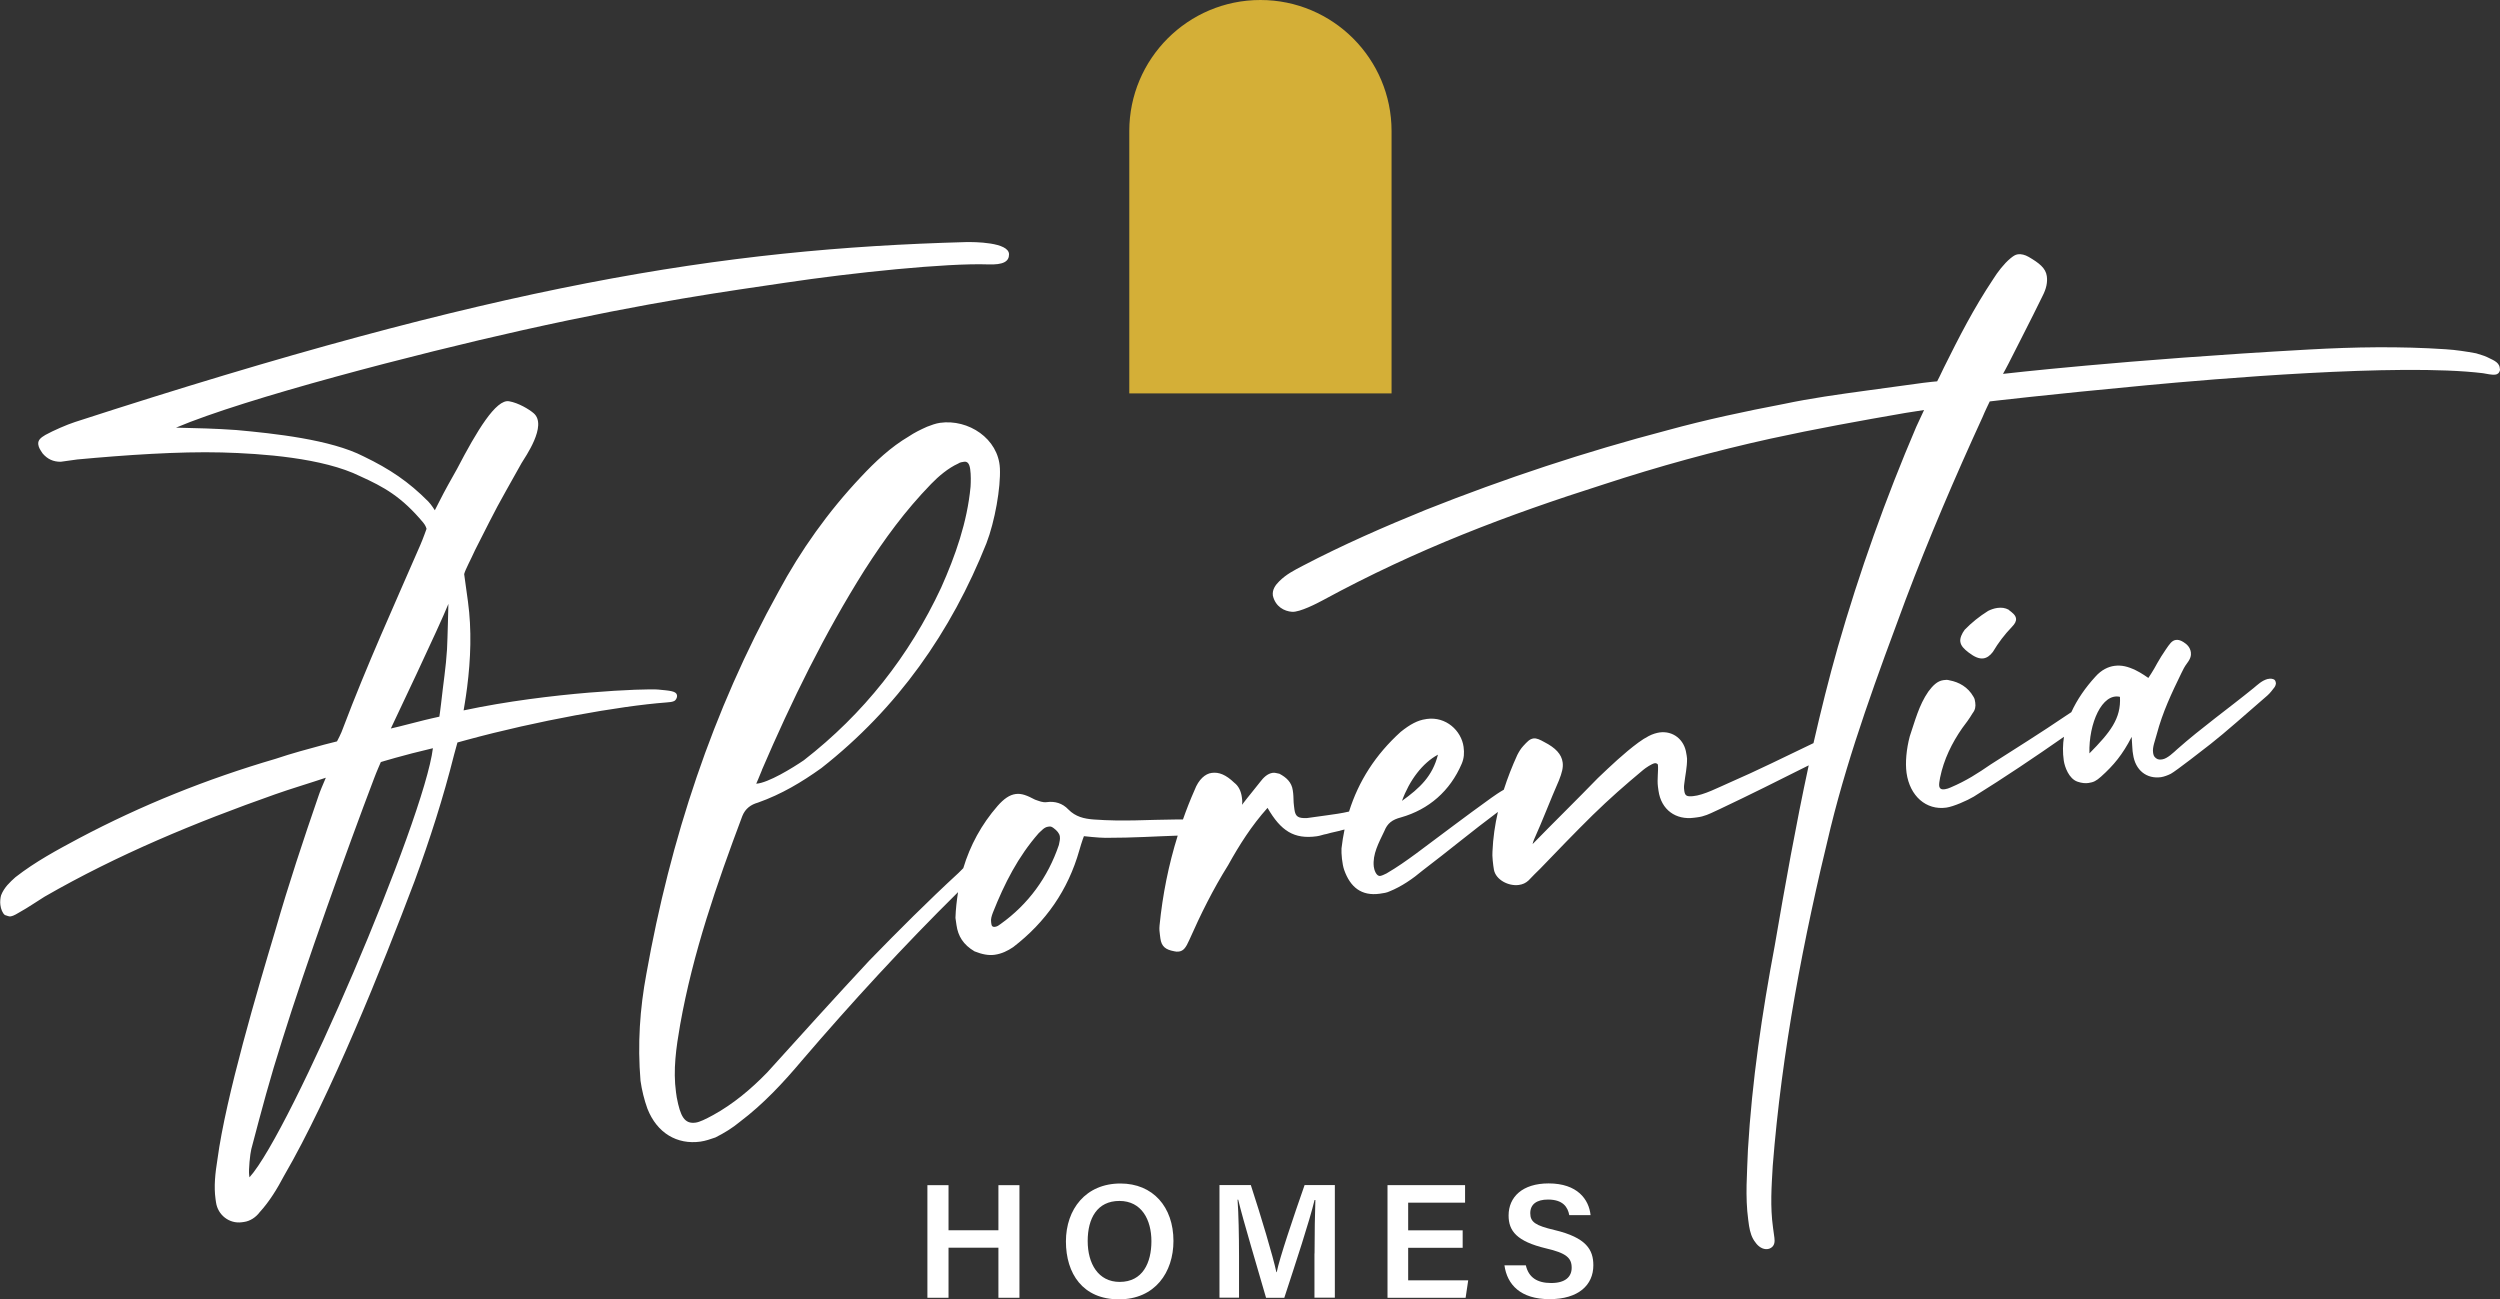 <?xml version="1.0" encoding="UTF-8"?>
<svg id="Capa_2" data-name="Capa 2" xmlns="http://www.w3.org/2000/svg" viewBox="0 0 271.08 140.89">
  <rect x="0" y="0" width="271.08" height="140.89" fill="#333333" stroke="none"/>
  <defs>
    <style>
      .cls-1 {
        fill: #d4af37;
      }

      .cls-1, .cls-2 {
        stroke-width: 0px;
      }

      .cls-2 {
        fill: #fff;
      }
    </style>
  </defs>
  <g id="Capa_1-2" data-name="Capa 1">
    <g>
      <path class="cls-1" d="M136.67,0c-7.85,0-14.22,6.37-14.22,14.22v28.44h28.44V14.22c0-7.85-6.37-14.22-14.22-14.22Z"/>
      <path class="cls-2" d="M41.3,82.62s-.49,1.11-.74,1.79c-2.94,7.73-7.49,20.44-9.95,28.34-1.36,4.26-2.21,7.49-3.36,11.85-.13.5-.31,2.26-.23,2.83l.03.23c4.47-4.92,18.97-38.84,19.89-46.53-3.25.76-5.64,1.5-5.64,1.5ZM19.09,46.37c2.18.05,4.36.1,6.55.26,4.05.37,10.22,1.02,13.79,2.86,2.82,1.36,4.88,2.74,7.01,4.89.34.35.71.95.71.95,0,0,.31-.59.49-.96.63-1.25,1.28-2.39,1.92-3.53,2.15-4.13,4.23-7.58,5.64-7.33,1.01.17,2.19.88,2.67,1.3,1.52,1.32-.95,4.78-1.32,5.41-3.03,5.42-2.25,3.93-5.04,9.43-.44.99-1.05,2.09-1.18,2.6l.41,2.97c.42,3.08.3,6.24-.09,9.31-.14,1.13-.38,2.5-.38,2.5,9.45-2.01,19.81-2.38,21.09-2.26s1.91.17,2.03.55c.04.11.03.26-.03.39-.14.33-.37.36-.63.41-.11.02-.37.04-.49.05-5.07.38-14.06,2-21.62,4.06-.38.1-1.02.28-1.02.28,0,0-.23.83-.36,1.31-1.18,4.7-2.63,9.2-4.29,13.73-3.52,9.32-9.15,23.34-14.15,31.94-.73,1.38-1.56,2.77-2.66,3.97-.39.52-1.01.95-1.69,1.04l-.22.03c-1.36.19-2.62-.78-2.81-2.17l-.05-.34c-.19-1.37-.04-2.78.21-4.33.9-6.75,4.35-18.38,6.31-24.93,1.39-4.84,3.01-9.71,4.65-14.47.16-.49.44-1.14.79-1.96-1.75.59-3.87,1.22-5.5,1.8-8.62,3.04-17.06,6.53-25,11.1-.95.59-1.78,1.17-2.63,1.64-.32.16-.63.43-1.08.5-.11.02-.35-.07-.59-.15-.26-.2-.43-.64-.49-1.09-.05-.34,0-.81.08-1.06.34-.86.95-1.41,1.56-1.96,2.17-1.69,4.51-2.94,6.86-4.2,6.82-3.61,13.87-6.44,21.34-8.63,1.75-.59,3.51-1.06,5.28-1.54.45-.11,1.38-.35,1.38-.35,0,0,.49-.91.66-1.45,2.6-6.87,5.48-13.18,8.38-19.86.28-.64.67-1.74.67-1.74,0,0-.08-.34-.35-.66-2.36-2.83-4.28-3.88-6.84-5.04-4.05-2-10.65-2.46-15.01-2.58-4.67-.12-10.48.28-15.67.76l-1.8.25c-.8,0-1.41-.27-1.95-.89-.29-.43-.43-.64-.48-.98-.06-.46.24-.73.77-1.04.85-.47,2.34-1.12,3.21-1.4,45.8-14.87,70.02-18.78,96.6-19.51.87-.02,4.68,0,4.68,1.33,0,.77-.61,1.15-2.26,1.09-4.49-.16-14.69.89-22.03,1.99-5.88.88-14.3,1.98-28.54,5.16-11.41,2.55-29.96,7.36-37.47,10.54ZM42.39,78.99s1.48-.34,2.62-.65c1.32-.35,2.63-.63,2.63-.63,0,0,.13-.85.18-1.36.25-2.3.53-3.95.65-5.93.06-1.06.15-4.94.15-4.94-.84,2.15-6.24,13.51-6.24,13.51ZM217.82,66.14c.42.32.73.56.78.92.04.28-.11.58-.44.91-.82.86-1.46,1.7-2.07,2.72-.32.42-.66.65-1.03.7-.46.06-.96-.15-1.59-.63-.52-.4-.85-.73-.91-1.19-.05-.37.16-.87.48-1.29.74-.76,1.58-1.44,2.54-2.04.26-.13.62-.27.99-.32.46-.06.84-.02,1.25.2ZM271.05,39.86c-.09-.66-.9-.88-1.39-1.15-.36-.17-.7-.24-1.17-.4-1.03-.19-2.18-.37-3.3-.44-4.97-.33-9.86-.25-14.87.03-19.99,1.11-33.13,2.64-33.13,2.64,0,0,.4-.72.58-1.08.17-.36,2.65-5.17,3.69-7.33.44-.84.57-1.53.48-2.19-.12-.88-.85-1.43-1.96-2.08-.41-.24-.83-.33-1.16-.29-.33.05-.52.2-.83.45-.69.57-1.41,1.51-1.86,2.24-2.13,3.2-3.68,6.24-5.35,9.6-.21.48-.73,1.49-.73,1.49,0,0-.95.08-1.5.16-1.54.21-6.15.84-6.15.84-3.07.42-6.04.83-8.97,1.45-4.25.81-8.49,1.72-12.58,2.84-8.96,2.35-17.63,5.22-26.22,8.63-4.55,1.85-9.05,3.82-13.37,6.08-.93.49-1.78.91-2.56,1.69-.39.39-.77.89-.68,1.55.28,1.19,1.23,1.69,2.08,1.75.84.06,2.74-.93,3.35-1.26,10.24-5.56,19.98-9.23,30.48-12.57,5.89-1.93,11.96-3.6,18.03-4.94,4.89-1.07,9.77-1.95,14.68-2.8.72-.12,1.99-.31,1.99-.31,0,0-.68,1.47-.85,1.83-3.3,7.72-6.16,15.72-8.5,23.87-.98,3.44-1.84,6.92-2.64,10.42-2.92,1.4-6.17,3.01-9.1,4.28-1.16.5-2.8,1.37-3.97,1.47-.66.06-.86-.03-.94-.57-.02-.11-.06-.44,0-.78.1-.91.31-1.75.3-2.72,0-.14-.08-.55-.08-.55-.21-1.54-1.46-2.48-2.89-2.29-.33.05-.74.16-1.18.39-.41.21-.73.42-1.13.71-1.56,1.15-3.01,2.54-4.39,3.85-2.25,2.32-4.82,4.84-7.08,7.16.04-.14.08-.34.16-.5.96-2.13,1.76-4.27,2.7-6.41.33-.83.48-1.41.4-1.96-.12-.88-.77-1.57-1.98-2.19-.48-.27-.84-.44-1.17-.4-.44.06-.69.36-1.12.82-.27.29-.47.63-.65.98-.55,1.21-1.05,2.47-1.46,3.76-.51.29-1.03.65-1.35.88-2.98,2.14-5.19,3.84-8.14,6.03-1.12.82-2.02,1.46-3.23,2.17-.21.12-.57.26-.68.27-.44.06-.67-.71-.7-1.02-.14-1.34.53-2.55,1.15-3.85.33-.83.84-1.23,1.81-1.48,3.01-.86,5.31-2.85,6.58-5.82.25-.59.29-1.16.2-1.82-.24-1.76-1.91-3.32-3.99-3.03l-.11.02c-.88.12-1.71.57-2.72,1.38-2.73,2.47-4.57,5.35-5.6,8.64-.8.19-1.63.3-2.42.41l-2.17.3c-.9.02-1.22-.13-1.33-.92l-.05-.39c-.07-.49-.04-1-.09-1.39l-.04-.3c-.12-.89-.7-1.41-1.45-1.81-.31-.06-.52-.13-.72-.1-.59.08-1.03.54-1.37.99-.6.78-1.2,1.47-1.97,2.48.06-.31.02-.61-.01-.8-.09-.69-.37-1.25-.82-1.59-.92-.88-1.67-1.18-2.46-1.07-.69.09-1.41.7-1.85,1.86-.47,1.06-.88,2.11-1.26,3.19-.2,0-.44,0-.75,0-3.11.02-5.65.24-8.95,0-1.02-.08-1.94-.29-2.72-1.08-.65-.69-1.47-.92-2.35-.8-.44.06-.8-.11-1.27-.27-.84-.44-1.44-.7-2.1-.61-.66.09-1.27.51-1.95,1.28-1.77,2.03-2.99,4.3-3.73,6.76-.18.17-.35.34-.53.53-3.28,3.02-6.52,6.26-9.66,9.49-3.7,3.97-7.39,8.06-11.08,12.14-1.76,1.81-3.67,3.41-5.85,4.61-.83.45-1.46.76-1.9.82-1.21.17-1.66-.67-2.05-2.74l-.08-.55c-.33-2.42.01-4.81.45-7.33,1.39-7.8,3.95-15.19,6.74-22.62.33-.83.95-1.25,1.7-1.46,2.56-.91,4.73-2.21,6.87-3.74,8.28-6.5,14.08-14.79,17.9-24.38.91-2.36,1.56-6.03,1.46-8.14-.16-3.21-3.42-5.35-6.49-4.92-.44.06-.97.25-1.4.42-.74.33-1.37.64-1.98,1.05-1.97,1.16-3.65,2.74-5.21,4.41-3.52,3.73-6.52,7.94-8.92,12.41-7.17,12.95-11.74,26.89-14.33,41.44-.71,3.79-.97,7.63-.64,11.61.14.99.4,2.07.75,3.03,1.04,2.65,3.22,3.92,5.75,3.57.55-.08,1.08-.26,1.62-.45.94-.47,1.87-1.04,2.67-1.71,2.53-1.91,4.68-4.22,6.7-6.62,5.4-6.3,11.03-12.43,16.94-18.27-.14.91-.25,1.84-.28,2.79l.11.77c.17,1.21.74,2.14,1.96,2.86.83.33,1.52.46,2.18.37.77-.11,1.4-.42,2.01-.83,3.54-2.72,5.95-6.19,7.17-10.49.3-1.05.5-1.54.5-1.54,0,0,1.59.18,2.34.18,3.13,0,5.3-.16,7.83-.24-.99,3.17-1.64,6.42-1.97,9.75-.04.41,0,.7.04,1l.05.39c.12.89.57,1.23,1.5,1.4.2.04.31.06.51.03.49-.07.75-.4,1.13-1.26,1.23-2.78,2.56-5.47,4.21-8.11,1.21-2.18,2.53-4.27,4.27-6.21,1.45,2.51,2.88,3.42,5.34,3.08.39-.05.68-.19,1.07-.25.58-.18,1.17-.26,1.75-.44.06-.01.12-.03.19-.04-.14.67-.25,1.35-.33,2.05-.03.56.07,1.7.29,2.33.66,1.87,1.87,2.85,3.85,2.58.44-.06.77-.11,1.08-.26,1.27-.51,2.5-1.35,3.6-2.28,2.73-2.07,5.37-4.27,8.14-6.33-.32,1.39-.53,2.83-.59,4.29-.05.45.07,1.5.16,1.99.21,1.09,1.59,1.79,2.69,1.64.44-.06.75-.21,1.05-.48.49-.51.88-.91,1.28-1.29,1.86-1.93,3.72-3.87,5.69-5.81,1.87-1.82,3.41-3.17,5.48-4.9.24-.2.92-.67,1.25-.72.11-.02.33.04.34.19.06.64-.1,1.57,0,2.34l.06.44c.29,2.09,1.89,3.21,3.87,2.94,0,0,.56-.06.85-.14.76-.2,1.19-.48,1.93-.8,3.22-1.52,6.43-3.13,9.64-4.74-1.4,6.49-2.57,13.04-3.69,19.58-1.36,7.23-2.46,14.65-2.9,22.09-.09,2.58-.31,5.08.03,7.6.02.16.06.49.09.66.12.71.29,1.3.7,1.81.28.41.78.79,1.33.71.11-.01.23-.06.33-.12.4-.23.45-.66.39-1.1l-.15-1.1c-.32-2.31-.16-4.45-.03-6.71.98-12.43,3.33-24.61,6.27-36.65,2.08-8.45,5.11-16.58,8.13-24.71,2.54-6.72,5.34-13.26,8.35-19.82.21-.53.78-1.7.78-1.7,0,0,6.01-.72,17.09-1.76,6.96-.65,27.29-2.41,36.39-1.3.45.06.92.21,1.36.15.22-.03.42-.17.49-.51l-.03-.22ZM155.92,81.83c-.58,2.32-1.96,3.62-3.9,5.01.81-2.24,2.23-4.11,3.9-5.01ZM82.61,83.5c3.22-7.49,6.8-14.8,11.12-21.66,2.21-3.44,4.4-6.44,7.23-9.36.82-.85,1.87-1.73,2.93-2.21.2-.14.42-.17.64-.2.33-.05.58.14.67.8.09.66.07,1.33.04,1.9-.36,3.85-1.65,7.5-3.19,10.95-3.46,7.41-8.41,13.68-14.88,18.71-1.23.84-3.88,2.47-5.17,2.55,0,0,.36-.82.62-1.48ZM114.82,91.61c-1.19,3.52-3.33,6.45-6.32,8.58-.2.14-.33.25-.52.29-.32.08-.45-.05-.48-.27,0-.05-.02-.16-.03-.22-.05-.33.05-.66.19-1.03,1.26-3.18,2.74-6.08,4.97-8.62.3-.26.58-.64,1.02-.7.22-.03.33-.05.58.14.38.28.64.58.69.91.05.33-.04.57-.1.91ZM245.9,73.62c-.65.17-1.11.64-1.54.99-2.77,2.25-5.66,4.31-8.26,6.61-.41.37-1.09,1.04-1.64,1.12-.22.03-.44.06-.69-.13-.25-.19-.28-.41-.31-.63-.08-.55.22-1.28.4-1.96.64-2.42,1.62-4.47,2.67-6.63.17-.36.35-.72.63-1.09.38-.5.44-.84.4-1.17-.08-.55-.42-.87-.82-1.12-.34-.21-.59-.25-.81-.22-.44.06-.69.46-1.09,1.04-.35.52-.65.98-.92,1.47-.44.84-.97,1.61-.97,1.61,0,0-.8-.57-1.38-.84-.86-.41-1.53-.57-2.3-.47-.66.09-1.4.42-2.07,1.18-1.07,1.17-1.97,2.46-2.6,3.84-.2.13-.41.26-.62.41-2.69,1.83-5.44,3.54-8.11,5.25-1.43.98-2.64,1.77-4.35,2.5-.2.09-.42.17-.64.2-.33.05-.56-.03-.61-.36-.03-.22.04-.56.1-.91.4-1.96,1.28-3.75,2.4-5.36.38-.5.76-1,1.12-1.61.29-.37.35-.72.29-1.16-.03-.22-.06-.44-.2-.64-.59-1.04-1.56-1.58-2.59-1.77-.23-.08-.45-.05-.67-.02-.66.09-1.15.6-1.62,1.23-1.03,1.48-1.46,3.22-2.02,4.86-.37,1.39-.5,2.87-.35,3.96.35,2.52,2.13,4.08,4.32,3.77.77-.11,2.25-.76,2.97-1.19,3.36-2.09,6.6-4.27,9.78-6.49-.13.84-.15,1.7-.02,2.59.1.67.55,1.96,1.49,2.28.47.16.86.19,1.19.14.55-.08.83-.22,1.36-.69,1.37-1.23,2.33-2.38,3.32-4.31.06.78.06,1.22.1,1.55l.05.33c.24,1.76,1.49,2.7,3.03,2.49.33-.05.76-.21,1.07-.37.53-.28,3.66-2.72,4.31-3.23,1.55-1.21,3.92-3.32,6.15-5.25.3-.26.58-.64.77-.89.1-.12.17-.36.16-.47-.02-.11-.05-.27-.17-.36-.12-.09-.43-.15-.67-.08ZM226.56,81.69c-.09-3.27,1.38-6.58,3.31-6.13.14,2.37-1.08,3.87-3.31,6.13Z"/>
      <path class="cls-2" d="M100.56,128.51h2.29v4.89h5.41v-4.89h2.28v12.21h-2.28v-5.43h-5.41v5.43h-2.29v-12.21Z"/>
      <path class="cls-2" d="M127.24,134.56c0,3.39-1.99,6.33-5.91,6.33s-5.75-2.79-5.75-6.28,2.15-6.28,5.91-6.28c3.53,0,5.75,2.54,5.75,6.23ZM117.94,134.56c0,2.47,1.15,4.44,3.47,4.44,2.5,0,3.44-2.08,3.44-4.41s-1.06-4.37-3.47-4.37-3.44,1.89-3.44,4.34Z"/>
      <path class="cls-2" d="M142.54,135.92c0-2.13.04-4.46.09-5.8h-.09c-.55,2.31-2.03,6.77-3.28,10.6h-1.98c-.93-3.26-2.47-8.33-3.02-10.64h-.07c.11,1.43.16,4,.16,6.1v4.53h-2.12v-12.21h3.4c1.11,3.4,2.4,7.71,2.77,9.44h.04c.28-1.46,1.85-6.1,3.02-9.44h3.28v12.21h-2.21v-4.8Z"/>
      <path class="cls-2" d="M158.6,135.3h-5.91v3.53h6.51l-.28,1.89h-8.47v-12.21h8.41v1.9h-6.17v3h5.91v1.89Z"/>
      <path class="cls-2" d="M165.45,137.2c.3,1.31,1.22,1.92,2.75,1.92s2.22-.67,2.22-1.66c0-1.06-.58-1.59-2.8-2.1-3.16-.76-4.04-1.89-4.04-3.56,0-2.01,1.5-3.48,4.34-3.48,3.12,0,4.37,1.73,4.55,3.44h-2.31c-.16-.86-.67-1.69-2.31-1.69-1.22,0-1.92.51-1.92,1.48s.58,1.34,2.61,1.82c3.51.83,4.23,2.17,4.23,3.83,0,2.14-1.61,3.67-4.75,3.67s-4.6-1.57-4.89-3.67h2.31Z"/>
    </g>
  </g>
</svg>